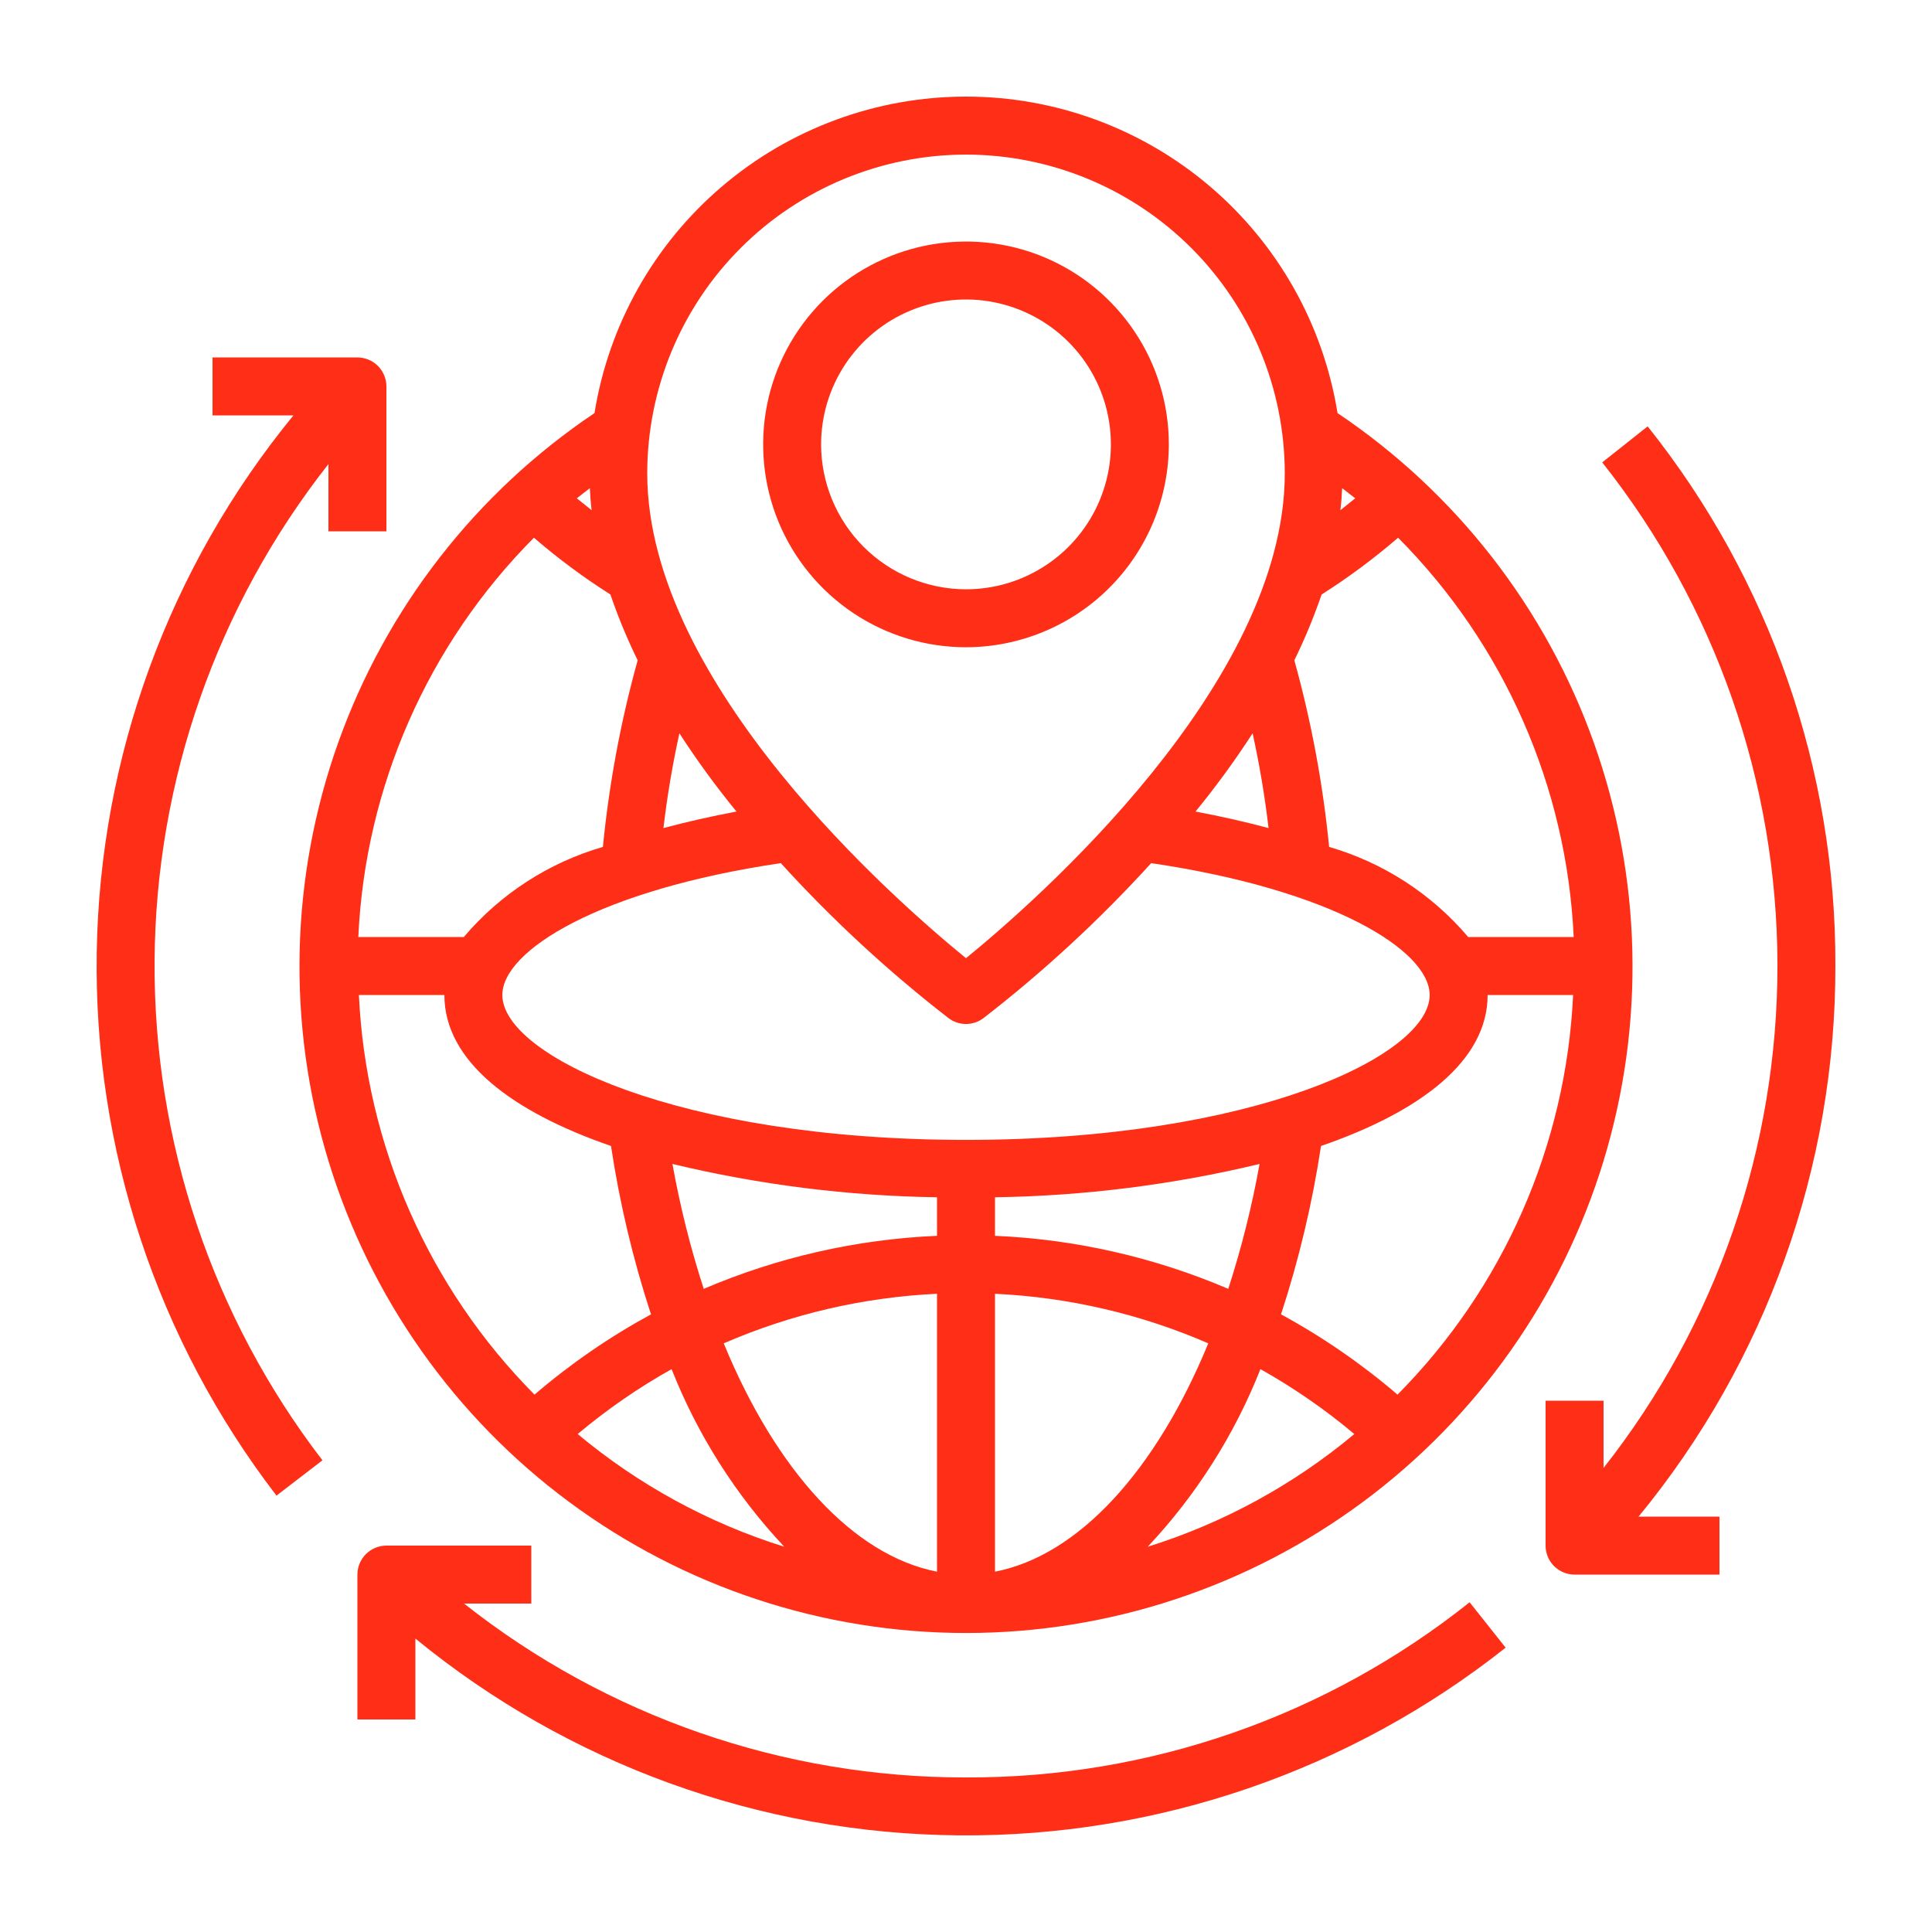 <svg xmlns="http://www.w3.org/2000/svg" fill="none" viewBox="0 0 100 100" height="100" width="100">
<path fill="#FF2E17" d="M69.23 21.382C68.494 16.812 66.155 12.653 62.631 9.651C59.107 6.649 54.629 5 50 5C45.371 5 40.893 6.649 37.369 9.651C33.846 12.653 31.506 16.812 30.771 21.382C24.631 25.504 19.978 31.489 17.499 38.456C15.019 45.422 14.843 53.002 16.997 60.075C19.152 67.15 23.522 73.344 29.464 77.746C35.406 82.148 42.605 84.524 50 84.524C57.395 84.524 64.594 82.148 70.536 77.746C76.478 73.344 80.848 67.15 83.003 60.075C85.157 53.002 84.981 45.422 82.502 38.456C80.022 31.489 75.369 25.504 69.23 21.382ZM69.47 25.267C69.695 25.447 69.92 25.612 70.145 25.792C69.89 26.002 69.635 26.197 69.38 26.407C69.425 26.032 69.455 25.642 69.47 25.267ZM68.405 30.772C69.794 29.89 71.118 28.907 72.365 27.832C77.857 33.353 81.097 40.721 81.454 48.501H75.994C74.105 46.273 71.601 44.65 68.795 43.836C68.475 40.571 67.873 37.339 66.995 34.177C67.536 33.073 68.007 31.935 68.405 30.772ZM50 8.002C54.375 8.005 58.57 9.744 61.664 12.838C64.758 15.932 66.497 20.127 66.5 24.502C66.5 35.407 53.57 46.686 50 49.596C46.43 46.686 33.501 35.422 33.501 24.502C33.503 20.127 35.242 15.932 38.336 12.838C41.43 9.744 45.625 8.005 50 8.002ZM65.66 42.861C64.43 42.531 63.155 42.246 61.88 42.006C62.939 40.712 63.925 39.36 64.835 37.956C65.192 39.577 65.468 41.214 65.66 42.861ZM38.12 42.006C36.845 42.246 35.571 42.531 34.34 42.861C34.533 41.214 34.808 39.577 35.166 37.956C36.075 39.36 37.061 40.712 38.12 42.006ZM30.531 25.267C30.546 25.642 30.576 26.032 30.621 26.407C30.366 26.197 30.111 26.002 29.856 25.792C30.081 25.612 30.306 25.447 30.531 25.267ZM27.636 27.832C28.882 28.907 30.206 29.89 31.596 30.772C31.993 31.935 32.464 33.073 33.005 34.177C32.128 37.339 31.526 40.571 31.206 43.836C28.399 44.65 25.895 46.273 24.006 48.501H18.546C18.903 40.721 22.143 33.353 27.636 27.832ZM18.576 51.501H23.001C23.001 54.921 26.496 57.546 31.626 59.316C32.072 62.273 32.764 65.188 33.696 68.031C31.545 69.2 29.524 70.592 27.666 72.186C22.18 66.654 18.941 59.283 18.576 51.501ZM29.901 74.226C31.412 72.956 33.039 71.831 34.761 70.866C36.108 74.272 38.087 77.391 40.595 80.06C36.682 78.837 33.048 76.854 29.901 74.226ZM48.5 81.35C44.165 80.51 40.16 76.1 37.46 69.531C40.954 68.014 44.695 67.144 48.5 66.966V81.35ZM48.5 63.966C44.343 64.145 40.252 65.075 36.425 66.711C35.739 64.595 35.198 62.435 34.806 60.246C39.293 61.324 43.886 61.902 48.5 61.971V63.966ZM26.001 51.501C26.001 49.191 31.056 46.056 40.415 44.676C43.072 47.598 45.978 50.283 49.1 52.701C49.36 52.896 49.676 53.001 50 53.001C50.325 53.001 50.64 52.896 50.9 52.701C54.022 50.283 56.928 47.598 59.585 44.676C68.945 46.056 73.999 49.191 73.999 51.501C73.999 54.636 64.865 59.001 50 59.001C35.136 59.001 26.001 54.636 26.001 51.501ZM65.195 60.246C64.802 62.435 64.261 64.595 63.575 66.711C59.748 65.075 55.658 64.145 51.5 63.966V61.971C56.115 61.902 60.707 61.324 65.195 60.246ZM51.5 81.35V66.966C55.305 67.144 59.046 68.014 62.54 69.531C59.84 76.1 55.835 80.51 51.5 81.35ZM59.405 80.06C61.913 77.391 63.893 74.272 65.24 70.866C66.961 71.831 68.588 72.956 70.1 74.226C66.953 76.854 63.319 78.837 59.405 80.06ZM72.335 72.186C70.476 70.592 68.455 69.2 66.305 68.031C67.236 65.188 67.928 62.273 68.375 59.316C73.504 57.546 76.999 54.921 76.999 51.501H81.424C81.059 59.283 77.82 66.654 72.335 72.186Z"></path>
<path fill="#FF2E17" d="M17 24.02V27.502H20V20.002C20 19.604 19.842 19.223 19.561 18.941C19.28 18.66 18.898 18.502 18.5 18.502H11.001V21.502H15.188C8.754 29.355 5.166 39.154 5.007 49.304C4.847 59.456 8.126 69.362 14.311 77.413L16.689 75.585C11.002 68.178 7.945 59.087 8.001 49.749C8.058 40.411 11.224 31.358 17 24.02Z"></path>
<path fill="#FF2E17" d="M49.999 92C40.572 92.017 31.416 88.845 24.018 83H27.5V80H20C19.602 80 19.221 80.159 18.939 80.44C18.658 80.721 18.5 81.103 18.5 81.5V89H21.5V84.812C29.44 91.318 39.367 94.913 49.633 94.998C59.898 95.084 69.883 91.656 77.931 85.283L76.067 82.933C68.665 88.837 59.468 92.036 49.999 92Z"></path>
<path fill="#FF2E17" d="M94.999 50.001C95.036 39.855 91.608 30.001 85.282 22.069L82.931 23.933C88.793 31.338 91.988 40.502 92 49.946C92.012 59.39 88.841 68.562 82.999 75.982V72.501H79.999V80C79.999 80.398 80.157 80.78 80.438 81.061C80.72 81.342 81.101 81.5 81.499 81.5H88.999V78.501H84.811C91.412 70.471 95.014 60.396 94.999 50.001Z"></path>
<path fill="#FF2E17" d="M60.499 23.002C60.499 20.925 59.884 18.895 58.73 17.169C57.576 15.442 55.936 14.096 54.018 13.301C52.099 12.507 49.988 12.299 47.951 12.704C45.915 13.109 44.044 14.109 42.575 15.577C41.107 17.046 40.107 18.917 39.702 20.953C39.297 22.99 39.505 25.101 40.299 27.02C41.094 28.939 42.44 30.578 44.166 31.732C45.893 32.886 47.923 33.502 50 33.502C52.783 33.498 55.452 32.391 57.421 30.423C59.389 28.454 60.496 25.786 60.499 23.002ZM42.5 23.002C42.5 21.519 42.94 20.069 43.764 18.835C44.588 17.602 45.759 16.641 47.13 16.073C48.5 15.505 50.008 15.357 51.463 15.646C52.918 15.936 54.254 16.65 55.303 17.699C56.352 18.748 57.066 20.084 57.355 21.539C57.645 22.994 57.496 24.502 56.929 25.872C56.361 27.242 55.4 28.414 54.166 29.238C52.933 30.062 51.483 30.502 50 30.502C48.011 30.499 46.105 29.708 44.699 28.302C43.293 26.896 42.502 24.99 42.5 23.002Z"></path>
</svg>
